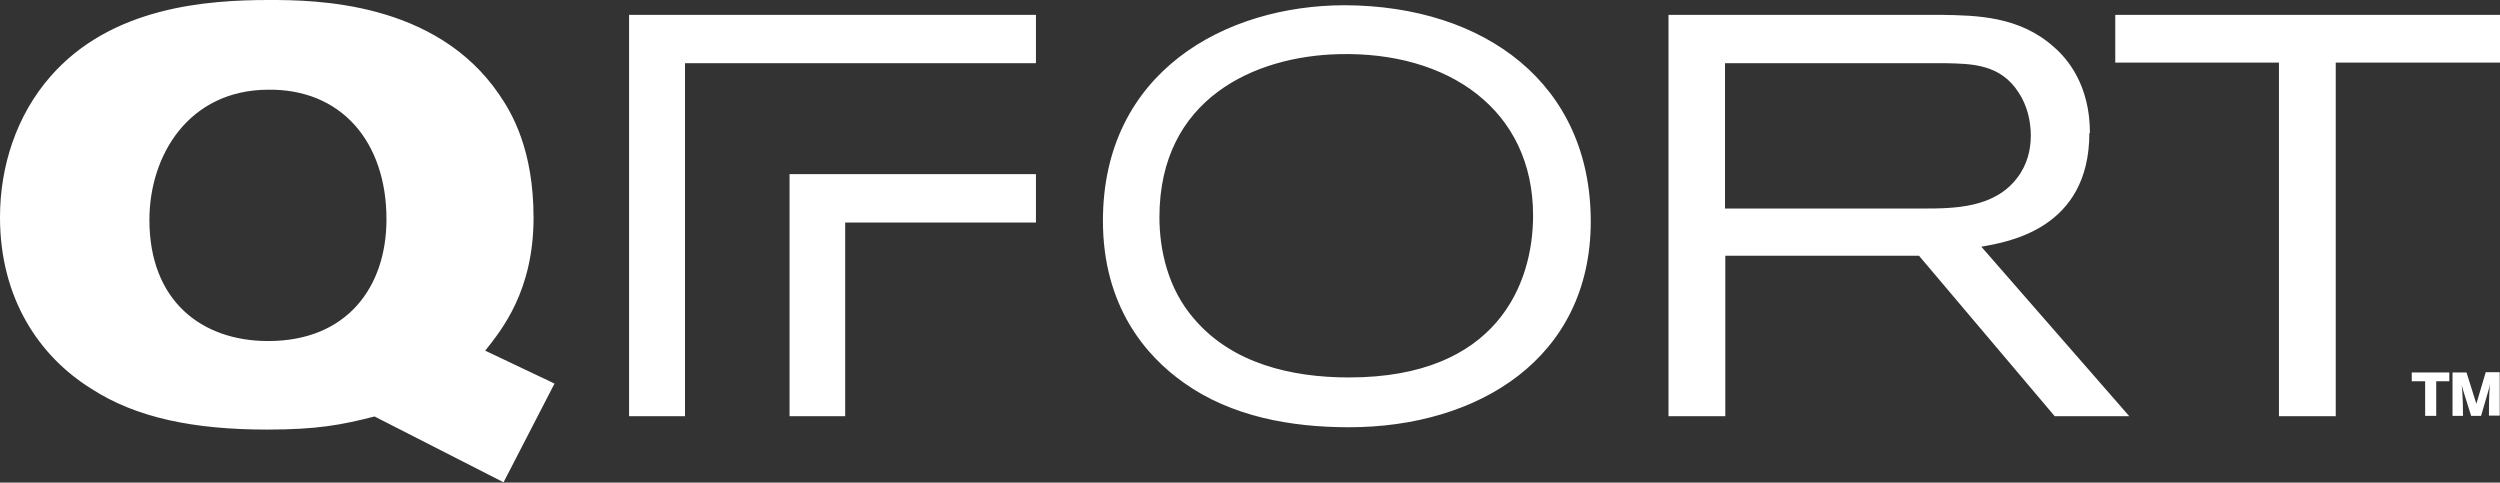 <?xml version="1.0" encoding="UTF-8"?>
<svg xmlns="http://www.w3.org/2000/svg" id="Layer_1" data-name="Layer 1" viewBox="0 0 85.84 16.57">
  <rect x="0" y="0" width="85.84" height="16.57" fill="#333333" stroke="none"/>
  <defs>
    <style> .cls-1 { fill: #fff; stroke-width: 0px; } </style>
  </defs>
  <path class="cls-1" d="M46.18.18c-4.12,0-8.31,2.3-8.31,7.4,0,2.91,1.45,4.63,2.79,5.57,1.62,1.15,3.65,1.52,5.66,1.52,4.43,0,8.3-2.36,8.3-7.07S51,.2,46.18.18M46.31,12.96c-1.99,0-4-.49-5.29-1.99-.94-1.06-1.21-2.44-1.21-3.51,0-4.08,3.28-5.53,6.15-5.6,3.77-.1,6.68,1.91,6.68,5.54,0,2.34-1.23,5.56-6.32,5.56ZM71.76,4.57c0-1.66-.78-2.56-1.23-2.95-1.19-1.07-2.66-1.09-3.87-1.11h-9.37v13.78h1.95v-5.51h6.65l4.66,5.51h2.56l-5.08-5.82c.92-.16,3.71-.61,3.71-3.9ZM59.23,7.16V2.17h7.57c.89.02,1.89.02,2.52,1.02.27.41.41.94.41,1.46,0,.49-.12,1.01-.47,1.46-.78,1.03-2.15,1.05-3.22,1.05h-6.81ZM72.63.51v1.64h5.62v12.14h1.95V2.15h5.64V.51h-13.21ZM18.32,7.48c0-2.34-.74-3.59-1.17-4.22C14.97.04,10.81,0,9.25,0,7.1,0,3.81.23,1.72,2.64.57,3.96,0,5.7,0,7.46c0,2.79,1.35,4.78,3.14,5.89,1.54,1,3.53,1.4,6.03,1.4,1.72,0,2.56-.16,3.69-.45l4.43,2.26,1.75-3.39-2.38-1.13c.57-.72,1.66-2.05,1.66-4.57ZM9.21,11.71c-2.3,0-4.08-1.39-4.08-4.16,0-2.22,1.35-4.45,4.06-4.47,2.52-.04,4.08,1.78,4.08,4.45,0,2.32-1.35,4.18-4.06,4.18ZM21.61,14.29h1.91V2.17h12.05V.51h-13.97v13.78ZM27.11,14.29h1.91v-6.65h6.55v-1.66h-8.46v8.3ZM85.03,13.87l-.34-1.08h-.48v1.49h.36c0-.69-.04-1.02-.05-1.09,0,.03.05.19.06.23l.27.86h.34l.25-.86c.03-.1.03-.12.06-.25-.02.15-.04.41-.04,1.1h.37v-1.49h-.48l-.32,1.08ZM82.81,13.09h.46v1.19h.38v-1.19h.45v-.3h-1.29v.3Z"></path>
</svg>
